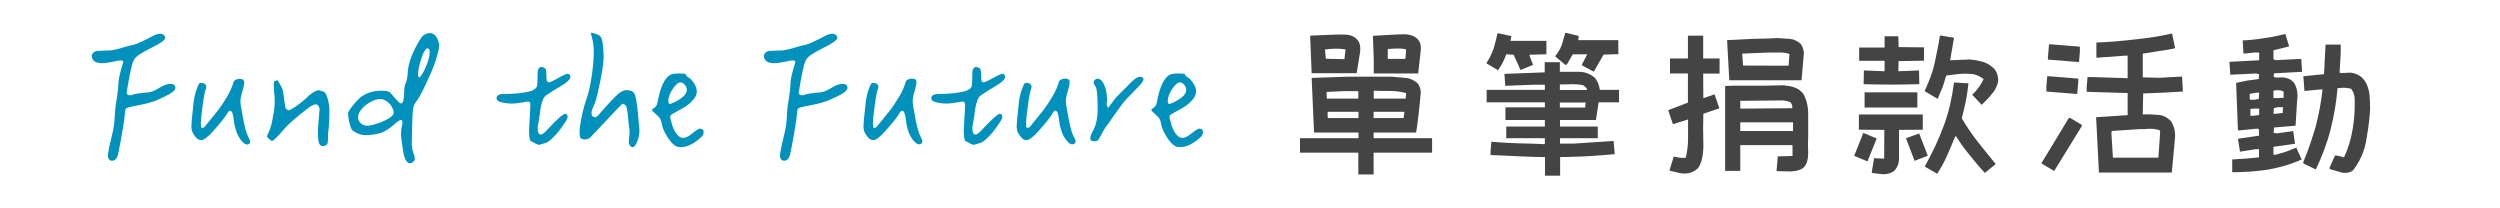<?xml version="1.0" encoding="utf-8"?>
<!-- Generator: Adobe Illustrator 25.2.1, SVG Export Plug-In . SVG Version: 6.00 Build 0)  -->
<svg version="1.1" id="圖層_1" xmlns="http://www.w3.org/2000/svg" xmlns:xlink="http://www.w3.org/1999/xlink" x="0px" y="0px"
	 viewBox="0 0 1800 150" style="enable-background:new 0 0 1800 150;" xml:space="preserve">
<style type="text/css">
	.st0{fill:#0092BC;}
	.st1{fill:#444444;}
</style>
<g>
	<g>
		<path class="st0" d="M77.7,111.9c0-1.1,0.3-2.8,0.8-5.2v-0.2l1.8-7.8c1.5-5.5,2.3-11,2.4-16.3c0.2-4.1,0.7-7.8,1.3-10.9
			c0.5-3.3,0.9-6.1,1.1-8.6v-0.5c0-4.4,1.2-10.3,3.7-17.6c0-0.9-0.7-1.3-2-1.3c-0.7,0-2.6,0.3-5.7,1c-3.3,0.7-5.9,1-7.8,1
			c-4.6,0-7-1.8-7.3-5.4c0-0.4,0.4-1.2,1.3-2.3c0.9-0.7,1.6-1,2.3-1.1l6-0.3h1.8c2.7,0,6-0.6,9.9-1.8c3.8-1.2,6.2-1.8,7.3-2
			c2.5-0.3,7.7-2.5,15.5-6.7c2.1-1.1,3.8-1.6,5.2-1.6c1,0,1.8,0.3,2.6,0.8c0.8,0.8,1.1,1.5,1.1,2.1c0,1.5-3.2,3.9-9.6,7
			c-4.7,2.4-7.9,4.2-9.6,5.4c-2,1.5-3.3,3-3.9,4.6c-1.1,2.6-2.6,9.4-4.4,20.5c-0.1,0.5-0.2,1.1-0.3,1.8c0,1.4,0.8,2.1,2.4,2.1
			c0.7,0,1.6-0.2,2.9-0.7c1.3-0.4,3.6-0.8,7-1.1c2.8-0.2,4.7-0.5,5.8-0.8c1-0.3,2.4-1,4.2-2c3.7-2.4,6.7-3.6,9.1-3.6
			c2.5,0,3.7,1,3.7,2.9c-0.2,2-3,4.1-8.3,6.5l-3.6,1.6c-3,1.7-9,3.4-17.9,5h-0.2l-2.8,0.7c-1.6,0.3-2.6,0.8-3,1.4
			c-0.4,0.6-0.6,2.1-0.7,4.6c-0.3,3.4-1.3,9.5-2.9,18.4l-1.5,7.7c-0.7,4.3-2.2,6.5-4.6,6.5C78.8,115.8,77.7,114.5,77.7,111.9z"/>
		<path class="st0" d="M173.4,100.7c-1.7-2.2-3-4.7-3.7-7.6c-0.8-2.4-1.2-4.9-1.5-7.5c-0.4-3.9-1.3-5.9-2.6-5.9c-0.7,0-1.3,0.7-2,2
			c-1.5,2.6-4.7,6.6-9.4,11.9c-4.2,4.9-7.4,7.3-9.4,7.3s-3.9-1.6-5.7-4.7c-0.9-1.5-1.3-3.3-1.3-5.4c0-1.6,0.4-6.3,1.3-14.2
			c0.4-5.3,1.4-9.8,2.9-13.4l0.8-2c0.3-1,1-1.5,2.1-1.5c1.1,0,2,0.3,2.6,0.8c0.7,0.5,1,1.2,1,2.1c0,0.7-0.1,1-0.2,1.1
			c-0.8,2-1.6,6.1-2.4,12.3c-0.9,6.2-1.3,10.8-1.3,13.8c0,1.5,0.3,2.3,1,2.3c0.9,0,1.8-0.7,2.8-2.1l8.7-10.7
			c2.2-2.9,4.3-6.2,6.4-9.7c2.1-3.5,3.5-6.8,4.4-9.7c0.1-1,0.6-1.7,1.5-2.3c0.9-0.5,2-0.8,3.2-0.8c2.2,0,3.3,0.9,3.3,2.6
			c0,0.9-0.4,2.9-1.3,6.2c-1,3-1.5,5.5-1.5,7.5c0,1.4,0.3,3.4,0.8,5.9l0.7,3.9c1.2,7.3,2.6,12.5,4.2,15.8c0.9,1.4,1.3,2.5,1.3,3.3
			c0,0.7-0.2,1.2-0.7,1.5c-0.4,0.4-0.9,0.6-1.3,0.6C176.7,104.1,175.1,103,173.4,100.7z"/>
		<path class="st0" d="M229.7,103.1c-0.5-1.4-0.8-4-0.8-7.7c0-2.4,0.2-5.2,0.5-8.5l0.7-8.5c-0.1-0.9-0.4-1.6-1-2.3
			c-0.5-0.7-1.1-1-1.8-1c-0.4,0-1,0.2-1.8,0.5s-1.6,0.8-2.4,1.3c-10.1,7.5-17,13.7-20.8,18.7c-3.5,3.8-5.5,5.7-6.2,5.7l-0.3,0.2
			c-0.5-0.2-1.2-0.7-2.1-1.5c-0.9-0.8-1.4-1.4-1.5-1.9l2.1-4.9c1-2.9,1.6-5.2,1.8-6.8l0.7-3.9c0.7-3.5,1-6.8,1-9.9
			c0-1.8-0.1-3.2-0.2-4.1l-0.2-1.3l-0.3-6.2l0.2-2.3l1.5-0.8c0.7-0.1,1.2,0.1,1.6,0.7c0.4,0.6,1.1,1.8,2,3.5
			c1.1,1.6,1.8,4.7,2.1,9.1c0.1,0.5,0.4,2.6,1,6.2c0.1,0.5,0.4,1,1,1.4c0.5,0.4,1,0.6,1.3,0.6c1.1-0.1,3.3-1.4,6.5-3.7
			c3.3-2.4,6.1-4.8,8.5-7.2c2.9-2.3,5.2-3.5,6.7-3.6c1.3,0.4,2.4,0.8,3.3,1.1c0.9,0.3,1.5,0.9,1.9,1.8c1.2,2.6,2,5.6,2.3,9
			c0.1,0.8,0.2,2.2,0.2,4.2c0,2.8-0.2,6.5-0.5,10.9l-0.5,4.6v2.8c0,2.3-0.2,3.8-0.7,4.6c-1,0.9-2,1.3-3.1,1.3
			C231.1,105.2,230.3,104.5,229.7,103.1z"/>
		<path class="st0" d="M294.7,117.6c-1.3-0.5-2.3-1.6-2.9-3.1c-0.8-1.5-1.5-4.6-2.1-9.3c-0.7-4.6-1-7.5-1-9l0.3-3.6
			c0.5-2.4,0.8-3.9,0.8-4.4c0-1.2-0.4-1.8-1.1-1.8c-0.9,0-2.6,1.1-5.2,3.4c-2.9,2.6-5.6,4.4-8,5.4s-5.8,1.7-10.3,2.1h-2.4
			c-1.7,0-3.7-0.5-5.9-1.5c-2.3-1.2-3.6-2.2-3.9-2.9c-0.5-1-1.1-2.8-1.6-5.4s-0.8-4.5-0.8-5.7c0-1,1.1-2.9,3.3-5.6
			c2.2-2.8,4.2-4.9,5.9-6.3c4-3,9-4.6,14.8-4.6c2.6,0,4.4,0.3,5.4,0.8s2.4,2.1,4.4,4.6c2.2,2.5,3.5,3.7,3.9,3.7h0.2
			c1,0,1.6-0.6,1.9-1.9c0.3-1.2,0.5-3.1,0.6-5.6c0-3,0.3-5.2,0.8-6.4c1.1-2.1,1.7-5,1.8-8.8c0.5-6.7,3.4-14.3,8.6-22.8l1.1-1.6
			c0.4-0.9,1.3-1.7,2.5-2.4c1.2-0.7,2.5-1.1,3.7-1.1c2,0,3.6,1,4.8,3c1.2,2,1.9,4.1,1.9,6.3c0,1.7-0.9,5.5-2.8,11.4
			c-1.3,3.9-3.6,9.3-6.9,16.3c-3.3,6.9-5.6,11.1-6.9,12.4c-1.3,1.8-2,3.5-2.1,5c-0.4,2.1-0.7,6.7-0.8,13.8l-0.2,10.4
			c0,3,0.3,5.5,1,7.3c0.8,2,1.1,3.5,1.1,4.6c0,0.9-0.3,1.6-1,2.2c-0.7,0.6-1.3,0.9-2,0.9L294.7,117.6z M270.5,89.3
			c2.7-0.8,5-1.7,7-2.7c2.5-1.4,4.1-2.4,4.7-3.1c0.9-0.9,1.3-1.7,1.3-2.6c0-1.1-0.5-2.4-1.4-4s-2.1-2.9-3.7-4
			c-1.5-1.1-3.1-1.6-4.7-1.6c-2.1,0-4.4,0.7-6.9,2.1c-2.6,1.4-4.7,3.1-6.4,5.1c-1.7,2-2.6,4-2.6,6.1c0,1.6,0.7,3,2,4.2
			c1.4,1.1,2.7,1.7,4.2,1.7C265.6,90.6,267.7,90.2,270.5,89.3z M305.8,50c2.4-5.2,3.6-9.3,3.6-12.4c0-1.8-0.5-2.8-1.5-2.8
			c-1.4,0-2.9,2.4-4.5,7.2s-2.4,8.8-2.4,12c0,1.1,0.3,1.6,0.8,1.6C302.6,55.7,303.9,53.8,305.8,50z"/>
		<path class="st0" d="M386.1,103.6c-0.5-0.2-1-0.4-1.4-0.7c-1.6-0.7-2.7-1.3-3.1-2c-0.4-1.6-0.7-3.9-0.7-6.8l0.5-9.3l0.5-8.8
			c0-2-0.6-2.9-1.8-2.9l-4.4,0.7c-2.9,0.5-5.4,0.8-7.3,0.8c-2.1,0-4.3-0.3-6.7-0.8c-2.8-0.5-4.2-1.6-4.2-3.3c0-0.7,0.4-1.3,1.2-1.9
			c0.8-0.6,1.9-0.9,3.2-0.9h0.2c8.5,0,15.4-0.8,20.8-2.3l0.8-0.5c1.6-0.8,2.6-1.7,2.9-2.8c0.3-1.2,0.5-4.4,0.5-9.6
			c0-1.4,0.3-2.5,0.8-3.2s1.2-1.1,2.1-1.1c1.4,0.4,2.2,0.8,2.4,1c0.7,0.4,1,2.1,1,5c0,2.6,0.2,4.1,0.7,4.4c0.3,0.4,0.6,0.7,0.8,0.7
			c1,0,3.3-1,7-3.1s6-3.1,7-3.1c0.4,0,0.8,0.2,1.2,0.7c0.4,0.5,0.6,1,0.6,1.4c0,1.8-2.2,4-6.5,6.5c-3.4,2-7.1,4.3-11.1,7
			c-1.1,0.9-1.9,2.1-2.4,3.6s-1,3.1-1.3,4.6c-0.3,1.6-0.6,3.5-0.8,5.8l-1,6.2c-0.3,0.8-0.5,1.8-0.5,3.1c0,3.3,0.8,4.9,2.3,4.9
			c1.1,0,2.8-1.4,5.2-4.1c6.8-7.3,11-10.9,12.4-10.9c0.3,0,0.7,0.2,1.1,0.6s0.6,0.8,0.6,1.4c0,1.1-0.8,2.8-2.4,5l-2.6,3.7
			c-1.7,2.5-3.8,4.8-6.1,7c-2.3,2.2-4.3,3.4-5.8,3.6c-2.3,0.8-3.7,1.1-4.2,1.1C387.1,104.1,386.6,103.8,386.1,103.6z"/>
		<path class="st0" d="M453.5,104.7c-0.5-0.7-0.8-1.4-0.8-2.3l0.3-3.3l0.3-3.7c0-1.3-0.2-3.5-0.7-6.5c-0.4-5.8-0.9-9.5-1.3-11.2
			c-0.3-1.4-1.1-2.3-2.3-2.8l-0.5-0.2c-0.5,0-1,0.4-1.5,1.1l-0.3,0.3c-0.8,0.7-4.6,4.7-11.6,12.2c-3.7,4-7.2,7.7-10.6,11.1
			c-1.3,0.7-2.4,1-3.3,1s-1.6-0.1-2.2-0.4s-1-0.6-1.2-0.9c-0.3-0.7-0.5-1.8-0.5-3.4c0-2.9,0.5-6.8,1.5-11.6c1-4.8,2.2-9.3,3.7-13.5
			c1.3-3.7,2.5-8.9,3.5-15.6s1.5-12.6,1.5-17.7c0-4-0.4-7.2-1.1-9.6l-1-3.6c0-0.3,0.1-0.5,0.3-0.5c0.7,0,1.6,0.2,2.9,0.7
			c2,0.5,3.3,1.3,4,2.4c0.7,1,1.2,3,1.5,5.9c0.3,2.6,0.5,5.1,0.5,7.5c0,3.8-0.5,8.5-1.6,14l-0.8,4.4l-1.3,5.7
			c-1.1,5.6-2.3,9.9-3.7,12.7c-0.9,1.7-1.3,3.3-1.3,4.6c0,0.9,0.2,1.6,0.7,2.1c0.4,0.5,1,0.8,1.6,0.8c1.2,0,2.4-0.9,3.7-2.8
			c6.5-7.4,10.9-12,13-13.8c2.3-2,4.3-2.9,6.2-2.9c2.9,0,4.8,0.9,5.7,2.6c1,1.8,1.8,6.8,2.6,15l1,11.4c0,2.6-0.5,5.3-1.6,8
			s-2.2,4.1-3.4,4.1C454.8,105.9,454.1,105.5,453.5,104.7z"/>
		<path class="st0" d="M486.2,104.9c-2-1.2-4-3.5-6.1-7s-3.3-6.5-3.7-9c-0.2-1.7-0.8-3.1-1.6-4.2c-0.9-1-2-2.1-3.3-3.2
			c-1.4-1.1-2-1.8-2-2.3s0.5-1,1.6-1.5c1.2-0.9,2-2.2,2.3-3.9c2.1-11.5,5.3-18.2,9.8-20.2c0.9-0.4,2.9-0.7,6-0.7l4.4,0.2
			c0,0.9,0.5,1.6,1.5,2.3s1.7,1.1,2,1.3c3,3.2,4.6,6.2,4.6,9.1c0,2-0.8,3.9-2.3,5.7c-1.5,1.8-3.1,3.3-4.6,4.4
			c-1.6,1.1-4,2.5-7.2,4.2c-1.7,1-2.7,1.5-2.8,1.6c-1.5,0.7-2.3,1.5-2.3,2.4c0,0.7,0.2,1.6,0.7,2.9c0.8,3.8,2,6.8,3.6,9
			s3.3,3.3,5,3.3c1.8,0,4.1-1.1,6.8-3.4c2.8-2.2,4.7-3.3,5.5-3.3c0.5,0,1,0.2,1.5,0.5c0.7,0.1,1,0.9,1,2.3c0,0.8-0.2,1.4-0.5,2
			c-0.3,0.5-1.1,1.3-2.3,2.3c-4.8,4.1-9.2,6.2-13.4,6.2C488.7,106,487.3,105.7,486.2,104.9z M490.9,70.4c2.4-1.8,3.6-3.7,3.6-5.7
			c0-1.3-0.5-2.5-1.5-3.7c-1-1.1-2-1.7-3-1.7c-1.5,0-3.3,1.4-5.2,4.1c-2.4,3.4-3.6,6.5-3.6,9.4c0,1.4,0.4,2.1,1.3,2.1
			C485.7,73.7,488.5,72.2,490.9,70.4z"/>
		<path class="st0" d="M561.6,111.9c0-1.1,0.3-2.8,0.8-5.2v-0.2l1.8-7.8c1.5-5.5,2.3-11,2.4-16.3c0.2-4.1,0.7-7.8,1.3-10.9
			c0.5-3.3,0.9-6.1,1.1-8.6v-0.5c0-4.4,1.2-10.3,3.7-17.6c0-0.9-0.7-1.3-2-1.3c-0.7,0-2.6,0.3-5.7,1c-3.3,0.7-5.9,1-7.8,1
			c-4.6,0-7-1.8-7.3-5.4c0-0.4,0.4-1.2,1.3-2.3c0.9-0.7,1.6-1,2.3-1.1l6-0.3h1.8c2.7,0,6-0.6,9.9-1.8c3.8-1.2,6.2-1.8,7.3-2
			c2.5-0.3,7.7-2.5,15.5-6.7c2.1-1.1,3.8-1.6,5.2-1.6c1,0,1.8,0.3,2.6,0.8c0.8,0.8,1.1,1.5,1.1,2.1c0,1.5-3.2,3.9-9.6,7
			c-4.7,2.4-7.9,4.2-9.6,5.4c-2,1.5-3.3,3-3.9,4.6c-1.1,2.6-2.6,9.4-4.4,20.5c-0.1,0.5-0.2,1.1-0.3,1.8c0,1.4,0.8,2.1,2.4,2.1
			c0.7,0,1.6-0.2,2.9-0.7c1.3-0.4,3.6-0.8,7-1.1c2.8-0.2,4.7-0.5,5.8-0.8c1-0.3,2.4-1,4.2-2c3.7-2.4,6.7-3.6,9.1-3.6
			c2.5,0,3.7,1,3.7,2.9c-0.2,2-3,4.1-8.3,6.5l-3.6,1.6c-3,1.7-9,3.4-17.9,5h-0.2l-2.8,0.7c-1.6,0.3-2.6,0.8-3,1.4
			c-0.4,0.6-0.6,2.1-0.7,4.6c-0.3,3.4-1.3,9.5-2.9,18.4l-1.5,7.7c-0.7,4.3-2.2,6.5-4.6,6.5C562.7,115.8,561.6,114.5,561.6,111.9z"/>
		<path class="st0" d="M657.3,100.7c-1.7-2.2-3-4.7-3.7-7.6c-0.8-2.4-1.2-4.9-1.5-7.5c-0.4-3.9-1.3-5.9-2.6-5.9c-0.7,0-1.3,0.7-2,2
			c-1.5,2.6-4.7,6.6-9.4,11.9c-4.2,4.9-7.4,7.3-9.4,7.3s-3.9-1.6-5.7-4.7c-0.9-1.5-1.3-3.3-1.3-5.4c0-1.6,0.4-6.3,1.3-14.2
			c0.4-5.3,1.4-9.8,2.9-13.4l0.8-2c0.3-1,1-1.5,2.1-1.5s2,0.3,2.6,0.8c0.7,0.5,1,1.2,1,2.1c0,0.7-0.1,1-0.2,1.1
			c-0.8,2-1.6,6.1-2.4,12.3c-0.9,6.2-1.3,10.8-1.3,13.8c0,1.5,0.3,2.3,1,2.3c0.9,0,1.8-0.7,2.8-2.1l8.8-10.9
			c2.2-2.9,4.3-6.2,6.4-9.7c2.1-3.5,3.5-6.8,4.4-9.7c0.1-1,0.6-1.7,1.5-2.3c0.9-0.5,2-0.8,3.2-0.8c2.2,0,3.3,0.9,3.3,2.6
			c0,0.9-0.4,2.9-1.3,6.2c-1,3-1.5,5.5-1.5,7.5c0,1.4,0.3,3.4,0.8,5.9l0.7,3.9c1.2,7.3,2.6,12.5,4.2,15.8c0.9,1.4,1.3,2.5,1.3,3.3
			c0,0.7-0.2,1.2-0.7,1.5c-0.4,0.4-0.9,0.6-1.3,0.6C660.7,104.1,659.1,103,657.3,100.7z"/>
		<path class="st0" d="M699.1,103.6c-0.5-0.2-1-0.4-1.4-0.7c-1.6-0.7-2.7-1.3-3.1-2c-0.4-1.6-0.7-3.9-0.7-6.8l0.5-9.3l0.5-8.8
			c0-2-0.6-2.9-1.8-2.9l-4.4,0.7c-2.9,0.5-5.4,0.8-7.3,0.8c-2.1,0-4.3-0.3-6.7-0.8c-2.8-0.5-4.2-1.6-4.2-3.3c0-0.7,0.4-1.3,1.2-1.9
			s1.9-0.9,3.2-0.9h0.2c8.5,0,15.4-0.8,20.8-2.3l0.8-0.5c1.6-0.8,2.6-1.7,2.9-2.8c0.3-1.2,0.5-4.4,0.5-9.6c0-1.4,0.3-2.5,0.8-3.2
			s1.2-1.1,2.1-1.1c1.4,0.4,2.2,0.8,2.4,1c0.7,0.4,1,2.1,1,5c0,2.6,0.2,4.1,0.7,4.4c0.3,0.4,0.6,0.7,0.8,0.7c1,0,3.3-1,7-3.1
			s6-3.1,7-3.1c0.4,0,0.8,0.2,1.2,0.7s0.6,1,0.6,1.4c0,1.8-2.2,4-6.5,6.5c-3.4,2-7.1,4.3-11.1,7c-1.1,0.9-1.9,2.1-2.4,3.6
			s-1,3.1-1.3,4.6c-0.3,1.6-0.6,3.5-0.8,5.8l-1,6.2c-0.3,0.8-0.5,1.8-0.5,3.1c0,3.3,0.8,4.9,2.3,4.9c1.1,0,2.8-1.4,5.2-4.1
			c6.8-7.3,11-10.9,12.4-10.9c0.3,0,0.7,0.2,1.1,0.6c0.4,0.4,0.6,0.8,0.6,1.4c0,1.1-0.8,2.8-2.4,5l-2.6,3.7c-1.7,2.5-3.8,4.8-6.1,7
			s-4.3,3.4-5.8,3.6c-2.3,0.8-3.7,1.1-4.2,1.1C700.1,104.1,699.6,103.8,699.1,103.6z"/>
		<path class="st0" d="M767.6,100.7c-1.7-2.2-3-4.7-3.7-7.6c-0.8-2.4-1.2-4.9-1.5-7.5c-0.4-3.9-1.3-5.9-2.6-5.9c-0.7,0-1.3,0.7-2,2
			c-1.5,2.6-4.7,6.6-9.4,11.9c-4.2,4.9-7.4,7.3-9.4,7.3s-3.9-1.6-5.7-4.7c-0.9-1.5-1.3-3.3-1.3-5.4c0-1.6,0.4-6.3,1.3-14.2
			c0.4-5.3,1.4-9.8,2.9-13.4l0.8-2c0.3-1,1-1.5,2.1-1.5s2,0.3,2.6,0.8c0.7,0.5,1,1.2,1,2.1c0,0.7-0.1,1-0.2,1.1
			c-0.8,2-1.6,6.1-2.4,12.3c-0.9,6.2-1.3,10.8-1.3,13.8c0,1.5,0.3,2.3,1,2.3c0.9,0,1.8-0.7,2.8-2.1l8.8-10.9
			c2.2-2.9,4.3-6.2,6.4-9.7c2.1-3.5,3.5-6.8,4.4-9.7c0.1-1,0.6-1.7,1.5-2.3c0.9-0.5,2-0.8,3.2-0.8c2.2,0,3.3,0.9,3.3,2.6
			c0,0.9-0.4,2.9-1.3,6.2c-1,3-1.5,5.5-1.5,7.5c0,1.4,0.3,3.4,0.8,5.9l0.7,3.9c1.2,7.3,2.6,12.5,4.2,15.8c0.9,1.4,1.3,2.5,1.3,3.3
			c0,0.7-0.2,1.2-0.7,1.5c-0.4,0.4-0.9,0.6-1.3,0.6C770.9,104.1,769.3,103,767.6,100.7z"/>
		<path class="st0" d="M785,99.5c0-1.3,0.7-3.1,2-5.5c2.2-3.7,3.3-9,3.3-15.8c0-9.2-0.5-14.5-1.5-16c-0.9-0.9-1.3-1.8-1.3-2.9
			c0-0.7,0.3-1.2,0.8-1.8c0.5-0.5,1.2-0.8,2-0.8c1.8,0,3.4,1.4,4.7,4.3s2,6.3,2,10.2v2.1l-0.2,1.3c0,1.1,0.3,2.1,1,2.9h0.2l3.1-4.1
			c1.2-1.7,2.5-3.4,4.1-4.9l4.9-4.9c1.4-1.4,2.9-2.8,4.3-4.3c1.5-1.5,2.7-2.5,3.8-3.2c1-0.5,1.9-0.8,2.8-0.8c0.8,0,1.3,0.2,1.7,0.6
			c0.4,0.4,0.6,0.8,0.6,1.2c0,0.8-0.8,2.1-2.3,3.9l-10.3,10.7c-1.4,1.4-4,4.8-7.8,10.3c-3.7,5.3-5.8,8.3-6.3,8.8
			c-0.4,0.4-1.3,1.9-2.7,4.4s-2.4,4.3-3,5.4c-0.7,0.8-1.6,1.1-2.8,1.1C786,101.8,785,101,785,99.5z"/>
		<path class="st0" d="M845.7,104.9c-2-1.2-4-3.5-6.1-7s-3.3-6.5-3.7-9c-0.2-1.7-0.8-3.1-1.6-4.2c-0.9-1-2-2.1-3.3-3.2
			c-1.4-1.1-2-1.8-2-2.3s0.5-1,1.6-1.5c1.2-0.9,2-2.2,2.3-3.9c2.1-11.5,5.3-18.2,9.8-20.2c0.9-0.4,2.9-0.7,6-0.7l4.4,0.2
			c0,0.9,0.5,1.6,1.5,2.3s1.7,1.1,2,1.3c3,3.2,4.6,6.2,4.6,9.1c0,2-0.8,3.9-2.3,5.7c-1.5,1.8-3.1,3.3-4.6,4.4
			c-1.6,1.1-4,2.5-7.2,4.2c-1.7,1-2.7,1.5-2.8,1.6c-1.5,0.7-2.3,1.5-2.3,2.4c0,0.7,0.2,1.6,0.7,2.9c0.8,3.8,2,6.8,3.6,9
			s3.3,3.3,5,3.3c1.8,0,4.1-1.1,6.8-3.4c2.8-2.2,4.7-3.3,5.5-3.3c0.5,0,1,0.2,1.5,0.5c0.7,0.1,1,0.9,1,2.3c0,0.8-0.2,1.4-0.5,2
			c-0.3,0.5-1.1,1.3-2.3,2.3c-4.8,4.1-9.2,6.2-13.4,6.2C848.2,106,846.8,105.7,845.7,104.9z M850.5,70.4c2.4-1.8,3.6-3.7,3.6-5.7
			c0-1.3-0.5-2.5-1.5-3.7c-1-1.1-2-1.7-3-1.7c-1.5,0-3.3,1.4-5.2,4.1c-2.4,3.4-3.6,6.5-3.6,9.4c0,1.4,0.4,2.1,1.3,2.1
			C845.3,73.7,848.1,72.2,850.5,70.4z"/>
	</g>
	<g>
		<path class="st1" d="M978.1,109.9H936V99.5h42.1v-4.1h-32l-1.7-39.3l26.4-0.9h31.1c3.4,0.3,6.7,0.6,10.1,0.9
			c3.1,0.2,6.3,1.7,8.7,3.9c2,2.5,2.6,5.6,2,9.3c-0.3,4.5-2.2,21.8-3.1,26.1h-30.6v4.1h42.1v10.4h-42.1v15.7h-11V109.9z M943.3,25.7
			c4.3-0.2,21.1-1.1,25.3-0.8c3.6,0.2,6.8,1.3,9,4.1c1.8,2.4,2,5,1.7,8.2l-2.5,15.5h-32.4L943.3,25.7z M968.8,35.6
			c-4.9-0.9-9.9-0.6-14.8,0l0.6,6.7l13.4,0.3L968.8,35.6z M978.1,65.6H968l-12.9,0.6l0.2,4.8h22.7V65.6z M978.1,80.5h-22.2v3.9
			l0.6,0.6h21.6V80.5z M989.1,42.9l-0.6-17.1c3.9-0.2,19.6-1.3,23.9-1.1c3,0.3,5.9,1.1,8.2,3.4s2.8,5.6,2.2,9.3l-1.7,15.5h-32V42.9z
			 M1012.4,67c-3.7-0.9-7.3-1.5-11.2-1.5c-4.3,0-8.2,0-12.1-0.2V71h23L1012.4,67z M1011.2,80.5h-22.2V85h21.6L1011.2,80.5z
			 M1012.4,35.6c-2-0.6-4.8-1-13.2-0.3v7.1h12.7L1012.4,35.6z"/>
		<path class="st1" d="M1070.4,45.7v-0.6c2-3,3.7-6.5,5-10.1c1.1-3.7,2-7.3,2.8-11h0.9l9,2v0.6l-0.6,2.8h25.9v9.7l-12.1,0.3v0.8
			l2.5,6.5l-9,3.7l-5-11l-5.3-0.3c-1.5,4.3-3.5,8-5.9,11.5L1070.4,45.7z M1112.3,113.1c-6.5,0-13-0.3-19.4-0.6
			c-6.5-0.3-13.2-0.6-19.7-0.9v-2.8l0.6-6.7h0.9c6.2,0.6,12.3,0.8,18.8,1.1c6.2,0.2,12.3,0.2,18.8,0.6v-4.3h-27.8v-8.4h27.8v-4.7
			h-28.4v-9.1h28.4v-3.6h-41.9v-9h41.9v-3.7h-8.2l-20.3,0.8l-0.6-8.6l29-1.1v-7.3h10.9v6.9c4.5,0,9.1,0,13.6,0
			c4.5,0,8.4,1.5,11.8,4.5c1.9,2.6,3,5.4,3.4,8.5h13.8v9h-14.7l-1.9,12.7h-25.9v4.7h27.2v8.4h-27.2v3.9h9.9l28.7-1.9l0.8,9.5
			c-6.4,0.6-13.2,1.1-19.6,1.5c-6.5,0.2-13.2,0.6-19.7,0.6v13.4h-10.9V113.1z M1139.1,47.1v-0.9l3.7-7.1h-10.4l-4.3,7.4l-1.1,0.2
			l-7.3-6.2c2-2.6,3.7-5,4.8-8.2c0.8-2.8,1.7-5.6,2.5-8.6h0.9l8.7,2.2v1.3l-0.3,1.7h28.9v10.1l-10.6,0.3l-7.1,12.3L1139.1,47.1z
			 M1142.5,63.6l-2.5-2.2c-2.6-0.6-5.4-0.8-8.2-0.8c-3.1,0.2-5.9,0.2-8.7,0.2v4h19.4V63.6z M1141.4,76l0.3-2.2h-18.6v3.6h18.3V76z"
			/>
		<path class="st1" d="M1202,122.8l3.1-10.1c3.6,0.9,6.2,1.1,8.6,0.9c1.1-4.3,1.7-8.7,1.7-13.6c0-4.7,0-9.2,0-14l-10.9,3.4
			l-3.4-10.1l14.2-5.4V52.9h-12.9V42.1h12.9V25.7h11v16.4h11.8v10.9h-11.8l0.1,17.7l8.1-2.8l3.4,10.1l-11.5,3.9
			c-0.2,7.1-0.2,13.8,0,20.8c0.3,7.1-1,16.5-5,19.4c-3.4,2.5-7.3,3.4-12.1,2.5L1202,122.8z M1279.1,123.2l0.9-10.6l10.6-0.3v-7.8
			H1253v18.5h-10.9V61.9l6.2-0.2h21.1l14.6-0.3c2.8,0.3,5.4,0.6,7.8,1.5c2.6,0.8,4.5,2.2,6.5,4.5c2.5,4.5,3.6,9.3,3.6,14.6
			c0,5.4,0,11,0,16.4c-0.2,3.6-0.2,7.5,0,11.5c0,4.1-0.7,8.4-3.4,10.8c-2.4,2-5.3,2.4-8.4,2.7
			C1287.1,123.4,1283.6,123.4,1279.1,123.2z M1243.5,28.9c5.9-0.3,12.1-0.6,18.3-0.9c5.9-0.2,12.1-0.2,17.9-0.6
			c3.1,0.3,5.9,0.3,9.1,0.6c3,0.3,5.6,1.7,7.8,3.7c1.3,1.9,2.2,4.5,2.2,6.9l-1.7,19.2h-52L1243.5,28.9z M1289.3,73.8
			c-1.5-0.9-3.1-1.1-5.2-1.5l-31.1,0.3v5.6l37.4-0.3C1290.7,76.5,1290.2,75.1,1289.3,73.8z M1291,88.1h-38v6.2h38V88.1z
			 M1288.4,38.9c-2.2-0.9-4.5-1.1-7.1-1.1c-2.5,0-4.7,0-7.3,0l-19.6,0.8l0.6,8.6l32.8,0.1L1288.4,38.9z"/>
		<path class="st1" d="M1335,112.2l6.6-16.5l9.6,4l-6.6,16.5L1335,112.2z M1347.6,124.5l1.7-10.6l7.3,0.3l0.1-20.7l-18.3-0.1v-11h46
			v11l-17.1,0.1V115c-0.3,3.4-1.5,6.2-3.9,8.4c-2.6,1.7-5.4,2.2-8.4,2L1347.6,124.5z M1341.8,60.6l0.2-9.9l14.9,0.6v-7.5h-18.3v-9.6
			h18.3v-8.1h9.9l0.2,7.8l18.3,0.2v9.6L1367,44l-0.2,7.3l14.9-0.6l0.2,9.9C1368.4,61,1355.1,61,1341.8,60.6z M1342.5,66.5h38v10.9
			h-38V66.5z M1372.3,99.5l9.5-3.4l6.2,16l-9.5,3.7L1372.3,99.5z M1420,68.2c3.7-3.4,6.2-7.1,8.2-11.3c-2.6-1.9-5.4-3.4-8.5-3.6
			c-3-0.3-6.4-0.3-9.7,0l-8.7,1.1c-0.8,2.8-1.7,5.6-2.5,8.1c-1.2,2.6-2.6,6.2-3.7,8.7l-9.4-5.6c3-6.5,5.7-13.2,7.2-19.9
			c1.3-6.5,2.8-13.2,3.9-20.2l10.1,1.7l-2.8,16.2l14.3-0.6c3.1,0.3,6.2,0.9,9.3,1.7c3,0.9,5.6,2.6,8.1,5c2.2,2.6,3.1,5.9,2.8,9.5
			c-0.8,3.1-2.2,6.3-4.5,8.7c-2.2,2.8-4.7,5.4-7.3,7.8L1420,68.2z M1385.8,119.9c5.3-9.5,10.1-19.5,13.8-29.6
			c3.7-9.9,5.9-20.3,7.3-30.9l10.4,0.6c-0.6,5-1.1,9-2,13.2c-0.8,4.1-1.9,8.1-2.8,12c3.4,5.9,7.3,11.5,11.5,16.9
			c4.3,5.3,8.4,10.6,12.9,16l-7.8,6.4c-3.9-4.1-7.5-8.6-11-12.9c-3.6-4.3-6.7-8.7-9.7-13.4h-0.6c-2,4.7-3.9,9.2-5.9,13.8
			c-1.9,4.5-4.5,9-7.1,13.1L1385.8,119.9z"/>
		<path class="st1" d="M1470,117.8v-0.6l19.6-32.3h0.9l8.4,5v0.9l-19.9,32.3L1470,117.8z M1473.4,65.9v-3.7l0.6-7.3h1.1l21.3,1.7
			v1.7l-0.8,9.3h-1.1L1473.4,65.9z M1474.5,42.9v-1.7l0.8-9.3h1.1l21.1,1.7v3.7l-0.6,7.3h-1.1L1474.5,42.9z M1511.2,123.4l-2-39
			l22.7-1.5V67l-29.5-0.9V63l0.6-7.5h3.9l25,0.8V40.1h-2.5c-3.1,0.2-6.5,0.6-9.9,0.8c-3.4,0.3-6.7,0.3-10.1,0.7v-11
			c9.3-0.3,18.3-1.1,27.6-2.2c9-0.9,17.9-2.2,26.9-4.3l2.2,10.6c-3.6,0.9-7.5,1.5-11.5,2c-3.9,0.8-7.8,1.3-11.8,1.9v17.1l12.4,0.3
			l15.9-0.9l0.6,10.8c-4.7,0.2-9.2,0.6-14,0.8c-4.8,0.3-9.9,0.3-14.6,0.6l-0.3,15.1c3.7-0.2,7.3,0,11,0.3c3.7,0.2,6.7,1.9,9.3,4.5
			c2.5,3.9,3.4,8.4,2.8,13.4l-2.2,23.6h-52.5V123.4z M1554.1,112.7l1.2-17.4l-0.3-1.5c-2.2-0.8-4.8-1.1-7.3-1.1
			c-2.6,0.3-5.4,0.3-7.8,0.3l-19.4,1.3l-0.3,1.5l1.1,17.7h32.8V112.7z"/>
		<path class="st1" d="M1607.2,114.8c3-0.3,6.4-0.3,9.7-0.6c3.1-0.3,6.5-0.6,9.6-0.9v-5.9h-2.2l-11.5,1.8l-1.5-9.3l15.2-2.2v-4.5
			l-1.1-0.6l-13.2,1.3l-0.9-0.2l-1.3-34c2.5-0.6,5.3-1.1,8.1-1.7c2.6-0.2,5.4-0.8,8.2-1.1l0.3-3.4l-2.2-0.6l-18.6,0.9l-0.6-9.3
			l21.4-1.1v-5.6h-3.1l-8.2,0.8l-0.6-9.5c5.4-0.2,10.4-0.8,15.8-1.7c5-0.6,10.1-1.7,14.9-3l2.8,9l-11.3,2.8v6.5l1.5,0.6l18.5-0.9
			l0.6,9.3l-20.2,1.1l-0.3,2.5l1.7,0.6l4.5-0.2c3.5,0.2,6.3,1.3,8.5,3.9c2.2,3.6,3,8.2,2.2,12.9l-1.1,18l-15.5,1.3l-0.3,3.9l2.6,0.3
			l11.5-1.7l1.3,9.2l-15.5,2.2v5.7h1.5c2.5-0.6,5-1.5,7.6-2.2c2.5-0.9,4.7-2,7.3-2.9l3.9,8.5c-7.8,3.6-16,5.8-24.2,7.3
			c-8.4,1.3-17.1,1.9-25.8,1.9V114.8z M1626.6,66.7h-2l-4.8,0.9V71l0.3,0.8h3.4l2.8-0.6L1626.6,66.7z M1626.6,78.2h-3.4l-2.9,0.2v5
			h2l4.3-0.6V78.2z M1644.2,65.9c-1.7-0.9-3.6-1.1-5.6-0.9l-1.7,0.3v5.3h3.4l3.9-0.2V65.9z M1643.6,78.5l0.3-1.3h-3.9l-2.8,0.6
			l-0.3,4.1h1.7l5-0.6V78.5z M1677.3,121.7v-1.1l3.9-8.6h1.5l5,1.3c3.1-6.5,5-13.2,6.2-20.2c1.1-6.7,1.7-13.8,1.5-21.4
			c0-3-0.9-5.6-2.6-7.8c-2.5-0.6-5-0.9-7.6-0.6l-2.2,0.2c-0.8,10.2-2.5,19.9-5,29.8c-2.5,9.9-6.2,19.4-10.6,28.7l-9-4.3v-1.1
			c3.6-8.4,6.4-17.1,9-25.8c2.2-8.7,3.9-17.5,4.8-26.4h-1.5l-11.5,1.1l-0.8-10.6l14.9-1.5l1.1-21.3h10.9v6.4l-0.8,13.8l1.3,0.3
			l6.5-0.3c3.7,0.3,7.1,2,9.5,4.8c2.6,3.4,3.9,7.3,4.3,11.5c0.2,4.1,0.6,8.6,0.2,13.1c-0.6,7.4-1.7,14.3-3,21.4
			c-1.5,7.1-4.5,13.4-9,19.4c-2,1.7-4.5,2.2-7.6,1.9L1677.3,121.7z"/>
	</g>
</g>
</svg>

